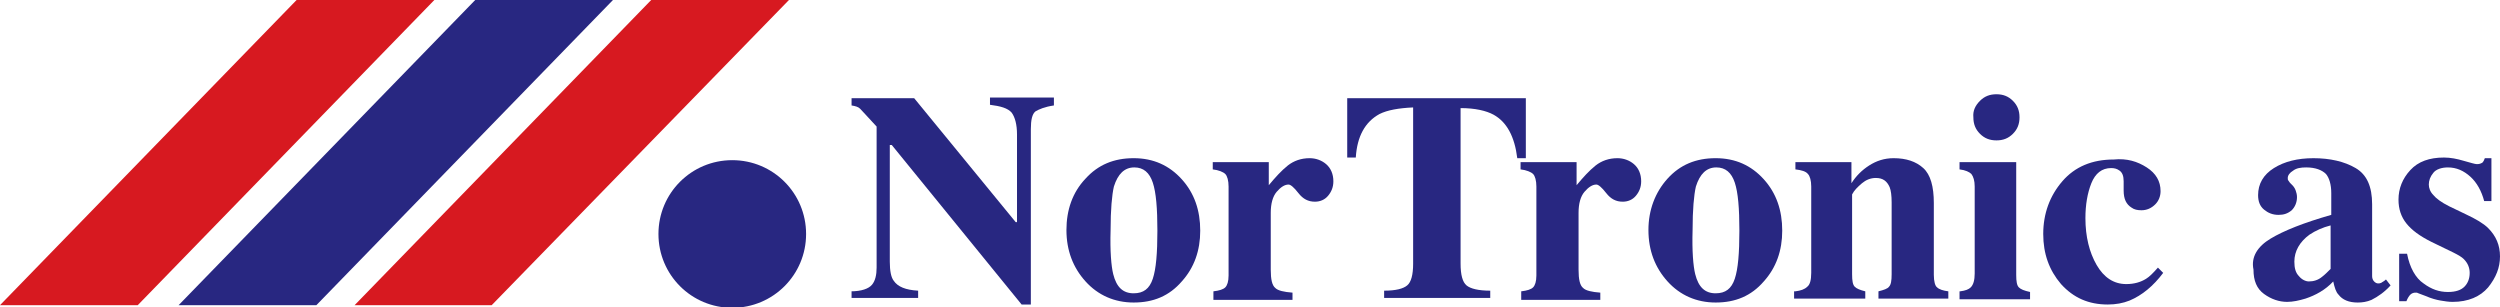 <?xml version="1.0" encoding="utf-8"?>
<!-- Generator: Adobe Illustrator 24.0.3, SVG Export Plug-In . SVG Version: 6.00 Build 0)  -->
<svg version="1.1" id="Layer_1" xmlns="http://www.w3.org/2000/svg" xmlns:xlink="http://www.w3.org/1999/xlink" x="0px" y="0px"
	 viewBox="0 0 379.3 46.6" style="enable-background:new 0 0 379.3 46.6;" xml:space="preserve">
<style type="text/css">
	.st0{fill:#282781;}
	.st1{fill:#D71920;}
</style>
<g>
	<g>
		<path class="st0" d="M129.1,44.2c1.6,0,2.7-0.4,3.2-1c0.5-0.6,0.7-1.5,0.7-2.6V19.2c-1.4-1.5-2.2-2.4-2.5-2.7
			c-0.3-0.3-0.7-0.4-1.3-0.5v-1.1h9.5l15.4,18.8h0.2V20.4c0-1.5-0.3-2.6-0.8-3.3c-0.6-0.7-1.7-1-3.3-1.2v-1.1h9.7V16
			c-1.4,0.2-2.3,0.6-2.8,0.9c-0.5,0.4-0.7,1.3-0.7,2.7v26.6H155L135.3,22H135v17.7c0,1.4,0.2,2.4,0.6,2.9c0.6,0.9,1.8,1.4,3.7,1.5
			v1.1h-10.1V44.2z"/>
		<path class="st0" d="M164.7,27.1c1.9-2.1,4.3-3.1,7.3-3.1c3,0,5.4,1.1,7.3,3.2c1.9,2.1,2.8,4.7,2.8,7.8c0,3-0.9,5.6-2.8,7.7
			c-1.9,2.2-4.3,3.2-7.3,3.2c-2.9,0-5.4-1.1-7.3-3.2c-1.9-2.1-2.9-4.7-2.9-7.8C161.8,31.9,162.7,29.2,164.7,27.1z M168.9,41.6
			c0.5,2,1.5,2.9,3.1,2.9c1.5,0,2.4-0.7,2.9-2.2c0.5-1.5,0.7-3.9,0.7-7.3c0-3.4-0.2-5.8-0.7-7.3c-0.5-1.5-1.4-2.3-2.8-2.3
			c-1.5,0-2.5,1-3.1,2.9c-0.3,1.3-0.5,3.5-0.5,6.6C168.4,38.1,168.6,40.4,168.9,41.6z"/>
		<path class="st0" d="M184.1,44.2c0.9-0.1,1.5-0.3,1.8-0.6c0.3-0.3,0.5-0.9,0.5-1.8l0-1.3V28.3c0-0.9-0.2-1.6-0.5-1.9
			c-0.3-0.3-1-0.6-1.9-0.7v-1.1h8.5v3.5c1-1.2,1.9-2.2,2.9-3c0.9-0.7,2-1.1,3.3-1.1c0.9,0,1.8,0.3,2.5,0.9c0.7,0.6,1.1,1.5,1.1,2.6
			c0,0.9-0.3,1.6-0.8,2.2c-0.5,0.6-1.2,0.9-2,0.9c-1,0-1.8-0.4-2.5-1.3c-0.7-0.9-1.2-1.3-1.5-1.3c-0.6,0-1.2,0.4-1.8,1.1
			c-0.6,0.7-0.9,1.8-0.9,3.2v8.6c0,1.5,0.2,2.4,0.7,2.8c0.4,0.4,1.3,0.6,2.6,0.7v1.1h-12V44.2z"/>
		<path class="st0" d="M204.4,14.9h27.1l0,9.1h-1.3c-0.4-3.3-1.6-5.5-3.6-6.6c-1.1-0.6-2.8-1-5-1V40c0,1.7,0.3,2.8,0.9,3.3
			c0.6,0.5,1.8,0.8,3.6,0.8v1.1H210v-1.1c1.8,0,2.9-0.3,3.5-0.8c0.6-0.5,0.9-1.6,0.9-3.3V16.3c-2.2,0.1-3.9,0.4-5.1,1
			c-2.2,1.2-3.4,3.4-3.6,6.6h-1.3L204.4,14.9z"/>
		<path class="st0" d="M230.8,44.2c0.9-0.1,1.5-0.3,1.8-0.6c0.3-0.3,0.5-0.9,0.5-1.8l0-1.3V28.3c0-0.9-0.2-1.6-0.5-1.9
			c-0.3-0.3-1-0.6-1.9-0.7v-1.1h8.5v3.5c1-1.2,1.9-2.2,2.9-3c0.9-0.7,2-1.1,3.3-1.1c0.9,0,1.8,0.3,2.5,0.9c0.7,0.6,1.1,1.5,1.1,2.6
			c0,0.9-0.3,1.6-0.8,2.2c-0.5,0.6-1.2,0.9-2,0.9c-1,0-1.8-0.4-2.5-1.3c-0.7-0.9-1.2-1.3-1.5-1.3c-0.6,0-1.2,0.4-1.8,1.1
			c-0.6,0.7-0.9,1.8-0.9,3.2v8.6c0,1.5,0.2,2.4,0.7,2.8c0.4,0.4,1.3,0.6,2.6,0.7v1.1h-12V44.2z"/>
		<path class="st0" d="M253,27.1c1.9-2.1,4.3-3.1,7.3-3.1c3,0,5.4,1.1,7.3,3.2c1.9,2.1,2.8,4.7,2.8,7.8c0,3-0.9,5.6-2.8,7.7
			c-1.9,2.2-4.3,3.2-7.3,3.2c-2.9,0-5.4-1.1-7.3-3.2c-1.9-2.1-2.9-4.7-2.9-7.8C250.1,31.9,251.1,29.2,253,27.1z M257.2,41.6
			c0.5,2,1.5,2.9,3.1,2.9c1.5,0,2.4-0.7,2.9-2.2s0.7-3.9,0.7-7.3c0-3.4-0.2-5.8-0.7-7.3c-0.5-1.5-1.4-2.3-2.8-2.3
			c-1.5,0-2.5,1-3.1,2.9c-0.3,1.3-0.5,3.5-0.5,6.6C256.7,38.1,256.9,40.4,257.2,41.6z"/>
		<path class="st0" d="M272.4,44.2c0.8-0.1,1.4-0.3,1.8-0.7c0.4-0.3,0.6-1,0.6-2.1V28.3c0-0.9-0.2-1.6-0.5-1.9
			c-0.3-0.4-1-0.6-1.9-0.7v-1.1h8.5v3.2c0.7-1.1,1.6-2,2.7-2.7c1.1-0.7,2.3-1.1,3.7-1.1c1.9,0,3.4,0.5,4.5,1.5
			c1.1,1,1.6,2.8,1.6,5.3v10.9c0,1,0.2,1.7,0.5,1.9c0.3,0.3,0.9,0.5,1.7,0.6v1.1h-10.6v-1.1c0.8-0.2,1.4-0.4,1.6-0.7
			c0.3-0.3,0.4-0.9,0.4-1.9V30.7c0-1-0.1-1.8-0.3-2.3c-0.4-0.9-1-1.4-2.1-1.4c-0.8,0-1.5,0.3-2.1,0.8c-0.7,0.6-1.2,1.1-1.5,1.7v12.1
			c0,1,0.1,1.6,0.4,1.9c0.3,0.3,0.8,0.5,1.6,0.7v1.1h-10.8V44.2z"/>
		<path class="st0" d="M297.4,44.2c0.8-0.1,1.3-0.3,1.6-0.6c0.4-0.4,0.6-1.1,0.6-2.1V28.3c0-0.9-0.2-1.5-0.5-1.9
			c-0.3-0.3-0.9-0.6-1.8-0.7v-1.1h8.6v17.1c0,1,0.1,1.6,0.4,1.9c0.3,0.3,0.8,0.5,1.7,0.7v1.1h-10.7V44.2z M300.4,15.3
			c0.7-0.7,1.5-1,2.5-1c1,0,1.8,0.3,2.5,1c0.7,0.7,1,1.5,1,2.5c0,1-0.3,1.8-1,2.5c-0.7,0.7-1.5,1-2.5,1c-1,0-1.8-0.3-2.5-1
			c-0.7-0.7-1-1.5-1-2.5C299.3,16.8,299.7,16,300.4,15.3z"/>
		<path class="st0" d="M325.7,25.4c1.4,0.9,2.1,2.1,2.1,3.6c0,0.8-0.3,1.5-0.8,2c-0.6,0.6-1.3,0.9-2.1,0.9c-0.6,0-1.1-0.1-1.5-0.4
			c-0.8-0.5-1.2-1.3-1.2-2.6c0-0.1,0-0.3,0-0.6c0-0.3,0-0.5,0-0.8c0-0.8-0.2-1.3-0.6-1.6c-0.4-0.3-0.8-0.4-1.3-0.4
			c-1.4,0-2.4,0.8-3,2.3c-0.6,1.5-0.9,3.3-0.9,5.3c0,2.8,0.6,5.2,1.7,7.1c1.1,1.9,2.6,2.9,4.5,2.9c1.2,0,2.2-0.3,3-0.8
			c0.5-0.3,1.1-0.9,1.8-1.7l0.8,0.8c-1.5,2-3.2,3.4-5.1,4.2c-1,0.4-2.1,0.6-3.3,0.6c-2.9,0-5.2-1-7.1-3.1c-1.8-2.1-2.7-4.6-2.7-7.6
			c0-3.1,1-5.8,2.9-8c1.9-2.2,4.5-3.3,7.8-3.3C322.7,24,324.3,24.5,325.7,25.4z"/>
		<path class="st0" d="M344.5,36.2c2-1.2,5-2.4,9.2-3.6v-3.3c0-1.3-0.3-2.3-0.8-2.9c-0.6-0.6-1.6-1-3-1c-0.8,0-1.5,0.1-2,0.5
			c-0.5,0.3-0.8,0.7-0.8,1.1c0,0.2,0,0.3,0.1,0.4c0.1,0.1,0.1,0.2,0.3,0.4l0.3,0.3c0.2,0.2,0.4,0.5,0.5,0.8c0.1,0.3,0.2,0.6,0.2,1
			c0,0.8-0.3,1.5-0.8,2c-0.6,0.5-1.2,0.7-2,0.7c-0.9,0-1.6-0.3-2.2-0.8c-0.6-0.5-0.9-1.2-0.9-2.2c0-1.7,0.8-3.1,2.4-4.1
			c1.6-1,3.6-1.5,6-1.5c2.5,0,4.7,0.5,6.4,1.5c1.7,1,2.5,2.8,2.5,5.5v10.9c0,0.3,0.1,0.6,0.3,0.8c0.2,0.2,0.4,0.3,0.6,0.3
			c0.2,0,0.3,0,0.5-0.1c0.1-0.1,0.4-0.2,0.7-0.5l0.7,0.9c-0.9,1-1.9,1.7-2.9,2.2c-0.7,0.3-1.4,0.4-2.1,0.4c-1.3,0-2.3-0.4-2.9-1.2
			c-0.4-0.4-0.6-1.1-0.8-2c-1.2,1.3-2.7,2.1-4.2,2.6c-1,0.3-1.9,0.5-2.8,0.5c-1.2,0-2.4-0.4-3.5-1.2c-1.1-0.8-1.6-2-1.6-3.7
			C341.5,39,342.5,37.4,344.5,36.2z M352.3,42c0.4-0.3,0.8-0.7,1.3-1.2v-6.6c-1.2,0.3-2.3,0.8-3.2,1.4c-1.5,1.1-2.3,2.5-2.3,4.1
			c0,1,0.2,1.7,0.7,2.2c0.4,0.5,1,0.8,1.5,0.8C351,42.7,351.7,42.5,352.3,42z"/>
		<path class="st0" d="M364,38.5h1.2c0.4,2.1,1.3,3.7,2.5,4.5c1.2,0.9,2.4,1.3,3.7,1.3c1.2,0,2-0.3,2.5-0.8c0.5-0.5,0.8-1.2,0.8-2.1
			c0-0.8-0.3-1.5-0.9-2.1c-0.3-0.3-0.8-0.6-1.6-1l-3.3-1.6c-1.8-0.9-3-1.8-3.8-2.8c-0.8-1-1.2-2.2-1.2-3.6c0-1.7,0.6-3.2,1.8-4.5
			c1.2-1.3,2.9-1.9,5.1-1.9c1,0,2,0.2,3,0.5c1.1,0.3,1.7,0.5,2,0.5c0.4,0,0.6-0.1,0.8-0.2c0.2-0.2,0.3-0.4,0.4-0.7h1v6.5h-1.1
			c-0.4-1.5-1.1-2.8-2.1-3.7c-1-0.9-2.1-1.4-3.4-1.4c-1,0-1.8,0.3-2.2,0.8c-0.5,0.6-0.7,1.2-0.7,1.8c0,0.5,0.2,1.1,0.7,1.6
			c0.4,0.5,1.2,1.1,2.4,1.7l2.5,1.2c1.5,0.7,2.7,1.4,3.4,2.1c1.2,1.2,1.8,2.6,1.8,4.3c0,1.7-0.6,3.2-1.8,4.7c-1.2,1.4-3,2.2-5.4,2.2
			c-0.6,0-1.2-0.1-1.8-0.2c-0.6-0.1-1.4-0.3-2.3-0.7l-0.8-0.3c-0.3-0.1-0.5-0.2-0.5-0.2c-0.1,0-0.2,0-0.3,0c-0.2,0-0.5,0.1-0.7,0.3
			c-0.2,0.2-0.4,0.5-0.6,1H364V38.5z"/>
	</g>
	<path class="st0" d="M122.3,35.5c0,6.2-5,11.2-11.2,11.2c-6.2,0-11.2-5-11.2-11.2c0-6.2,5-11.2,11.2-11.2
		C117.3,24.3,122.3,29.3,122.3,35.5z"/>
	<polygon class="st1" points="20.9,46.3 0,46.3 45,0 65.9,0 	"/>
	<polygon class="st0" points="48,46.3 27.1,46.3 72.1,0 93,0 	"/>
	<polygon class="st1" points="74.6,46.3 53.8,46.3 98.8,0 119.7,0 	"/>
</g>
</svg>
